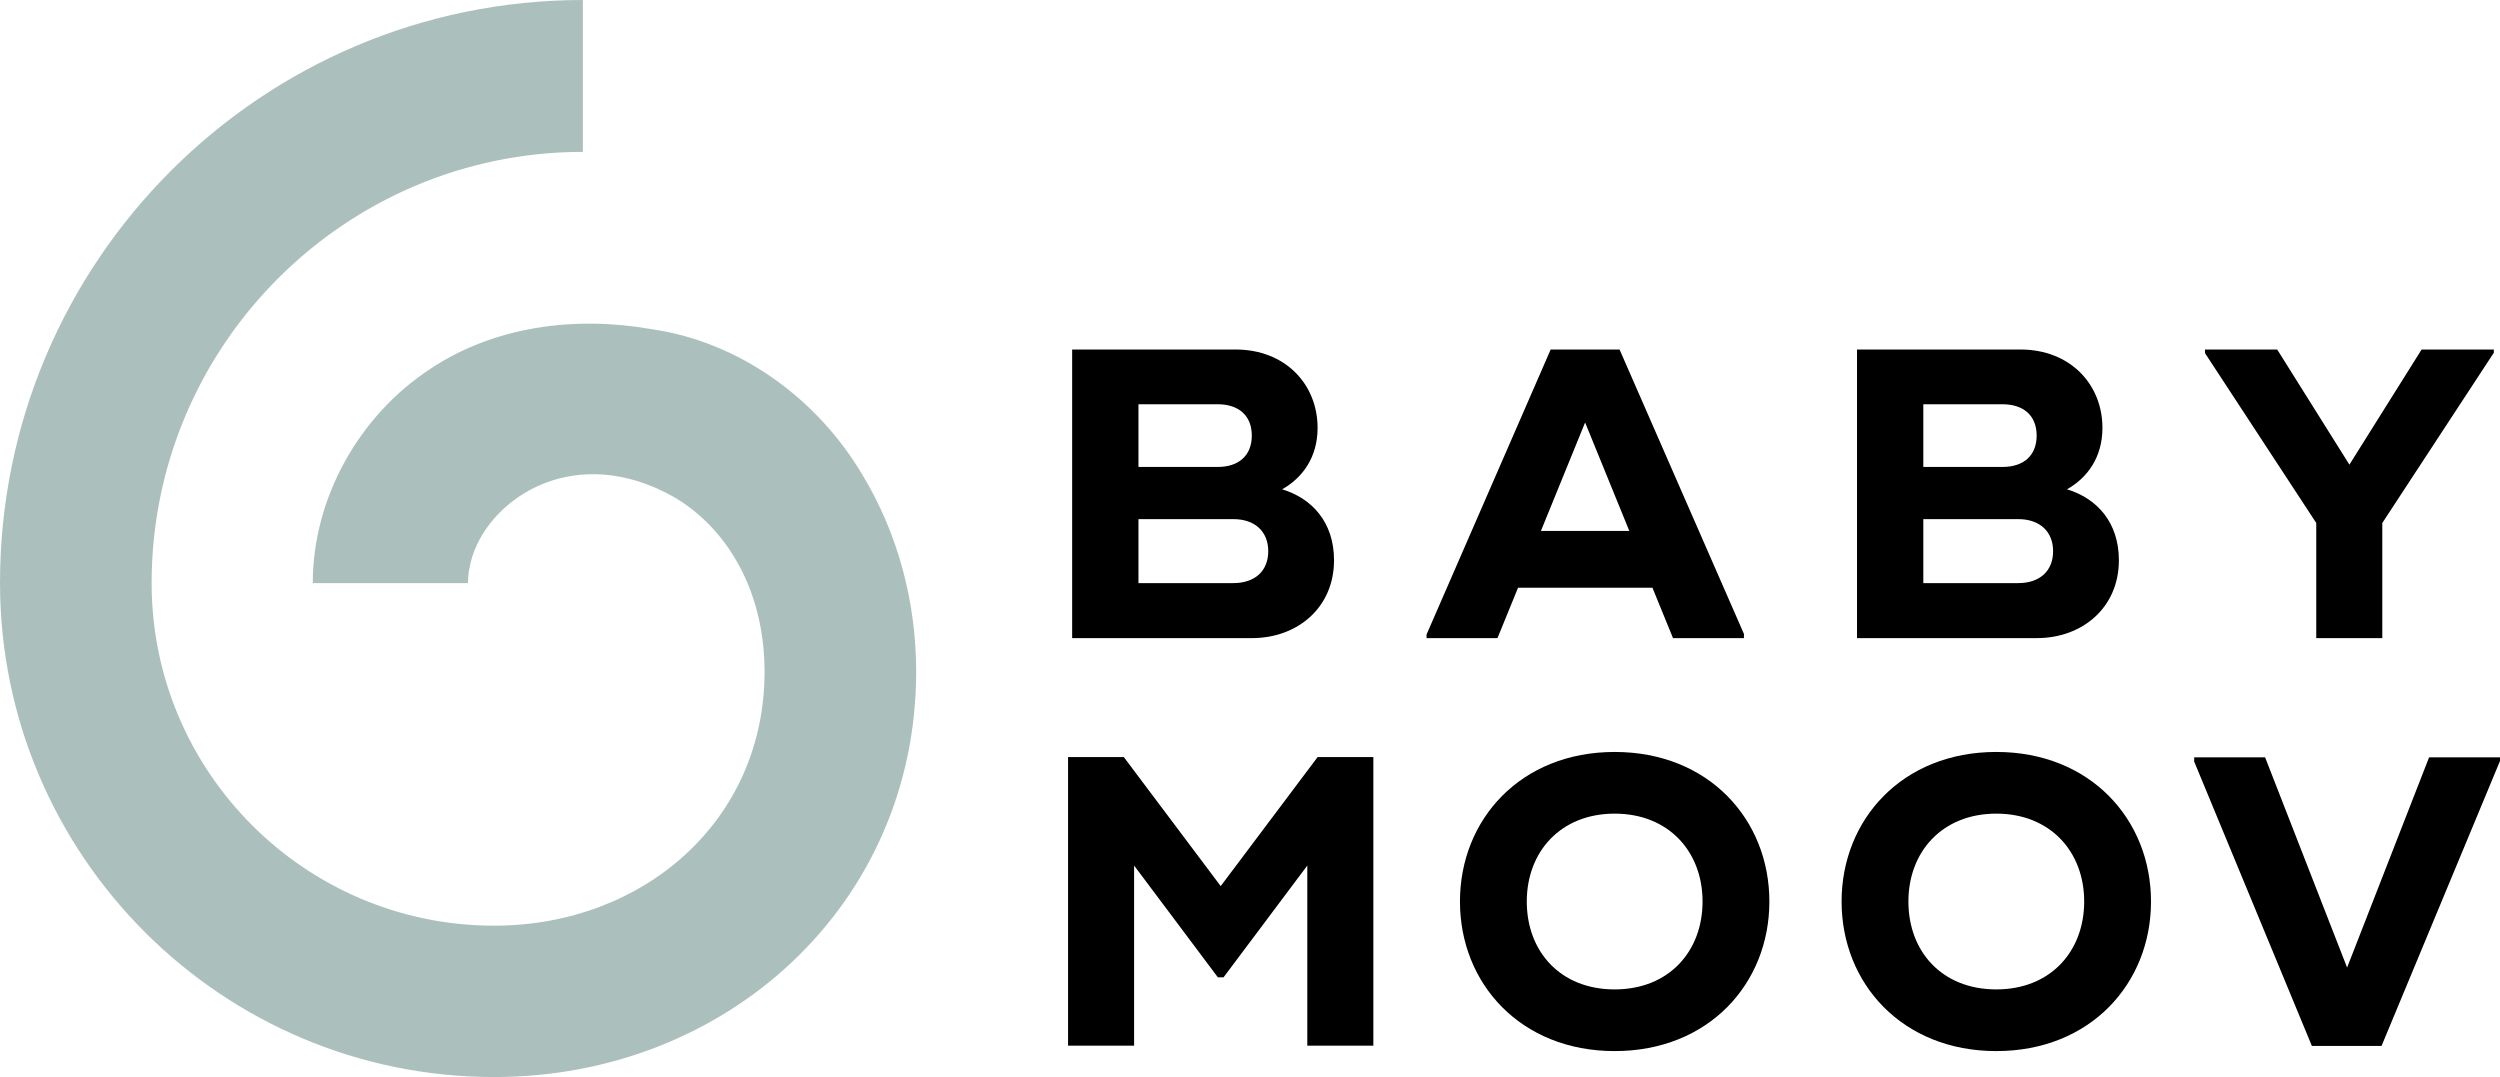 <?xml version="1.0" encoding="UTF-8"?><svg id="Calque_2" xmlns="http://www.w3.org/2000/svg" viewBox="0 0 97.28 41.91"><g id="Calque_1-2"><path d="m25.3,12.8c-2.92-.51-6.08-.11-8.58,1.57-2.75,1.81-4.55,5.01-4.55,8.32h6.04s0-.02,0-.03v.03c0-.15.01-.29.03-.44.03-.17.07-.37.14-.6.75-2.34,4.06-4.46,7.86-2.3,2.04,1.2,3.51,3.62,3.51,6.79,0,5.8-4.72,9.88-10.52,9.88-7.35,0-13.33-5.98-13.33-13.33,0-9.25,7.53-16.78,16.78-16.78V0C10.17,0,0,10.17,0,22.68c0,10.61,8.63,19.23,19.23,19.23,9.06,0,16.42-6.72,16.42-15.78,0-2.68-.7-5.36-2.09-7.65-1.76-2.98-4.81-5.2-8.26-5.68Z" style="fill:#abc0bc;"/><path d="m41.73,13.6h6.35c1.93,0,3.19,1.35,3.19,3.05,0,1.14-.58,1.94-1.38,2.39,1.16.35,2.02,1.28,2.02,2.76,0,1.85-1.43,3.03-3.19,3.03h-7v-11.23Zm5.65,4.57c.83,0,1.33-.45,1.33-1.22s-.5-1.22-1.33-1.22h-3.08v2.44h3.08Zm.61,4.52c.85,0,1.36-.48,1.36-1.24s-.51-1.25-1.36-1.25h-3.69v2.49h3.69Z"/><path d="m67.86,24.69v.14h-2.76l-.8-1.96h-5.23l-.8,1.96h-2.76v-.14l4.83-11.09h2.68l4.85,11.09Zm-4.46-4.03l-1.72-4.22-1.72,4.22h3.43Z"/><path d="m72.27,13.6h6.35c1.93,0,3.19,1.35,3.19,3.05,0,1.14-.58,1.94-1.38,2.39,1.16.35,2.02,1.28,2.02,2.76,0,1.85-1.43,3.03-3.19,3.03h-7v-11.23Zm5.65,4.57c.83,0,1.33-.45,1.33-1.22s-.5-1.22-1.33-1.22h-3.08v2.44h3.08Zm.61,4.52c.85,0,1.36-.48,1.36-1.24s-.51-1.25-1.36-1.25h-3.69v2.49h3.69Z"/><path d="m97.03,13.74l-4.33,6.61v4.48h-2.57v-4.48l-4.33-6.61v-.14h2.81l2.81,4.48,2.81-4.48h2.81v.14Z"/><path d="m53.44,29.46v11.23h-2.57v-7.01l-3.26,4.35h-.22l-3.26-4.35v7.01h-2.57v-11.23h2.17l3.77,5.02,3.77-5.02h2.17Z"/><path d="m56.81,35.08c0-3.19,2.36-5.82,6.02-5.82s6.02,2.63,6.02,5.82-2.36,5.82-6.02,5.82-6.02-2.63-6.02-5.82Zm9.44,0c0-1.94-1.32-3.42-3.42-3.42s-3.42,1.48-3.42,3.42,1.3,3.42,3.42,3.42,3.42-1.49,3.42-3.42Z"/><path d="m71.66,35.08c0-3.19,2.36-5.82,6.02-5.82s6.02,2.63,6.02,5.82-2.36,5.82-6.02,5.82-6.02-2.63-6.02-5.82Zm9.44,0c0-1.94-1.32-3.42-3.42-3.42s-3.42,1.48-3.42,3.42,1.3,3.42,3.42,3.42,3.42-1.49,3.42-3.42Z"/><path d="m85.38,29.61v-.14h2.76l3.19,8.18,3.19-8.18h2.76v.14l-4.61,11.09h-2.71l-4.59-11.09Z"/></g></svg>